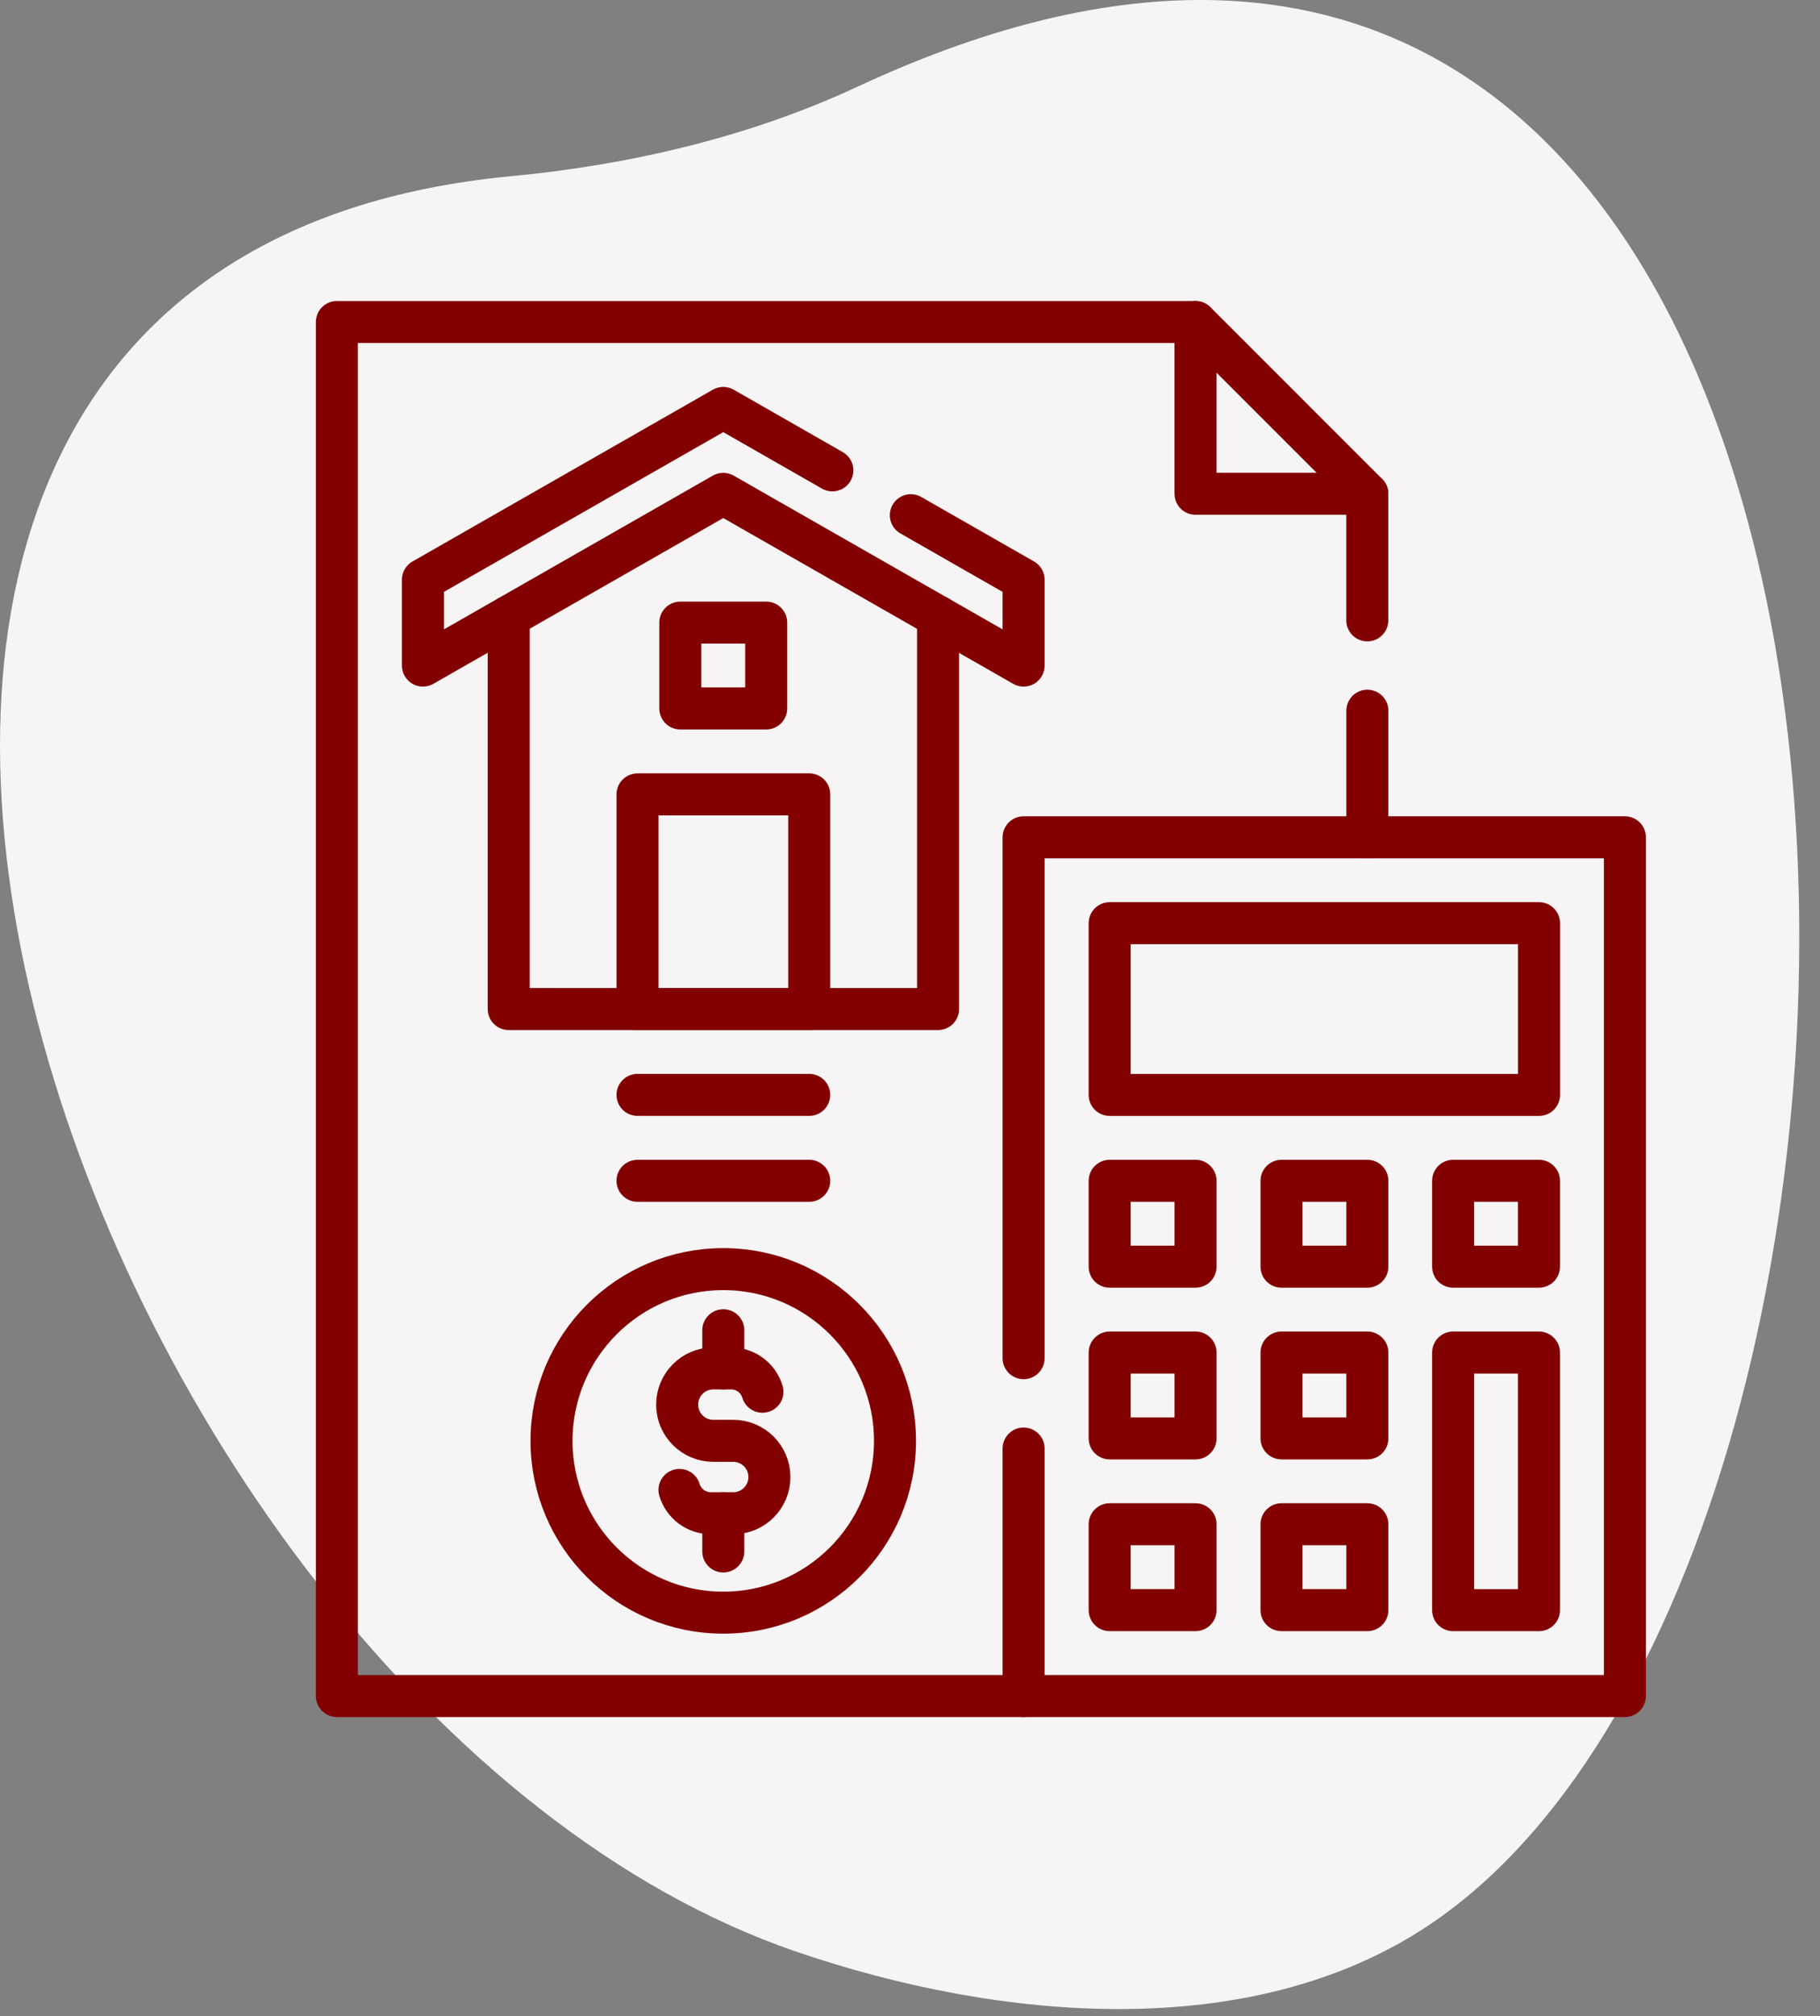 <svg width="65" height="72" viewBox="0 0 65 72" fill="none" xmlns="http://www.w3.org/2000/svg">
<rect x="0" y="0" width="65" height="72" fill="#808080" stroke="none"/>
<path d="M50.997 68.773C44.638 72.996 35.672 72.17 28.449 69.7C2.78 60.92 -15.167 9.458 18.248 6.293C22.486 5.891 26.778 4.891 30.636 3.092C70.446 -15.466 71.735 54.998 50.997 68.773Z" fill="#F6F4F4"/>
<path d="M36.557 60.568H12.031V11.5H42.699L48.832 17.634V22.154" stroke="#820000" stroke-width="1.5" stroke-miterlimit="10" stroke-linecap="round" stroke-linejoin="round"/>
<path d="M48.834 29.901V25.38" stroke="#820000" stroke-width="1.5" stroke-miterlimit="10" stroke-linecap="round" stroke-linejoin="round"/>
<path d="M42.697 11.5V17.633H48.831" stroke="#820000" stroke-width="1.5" stroke-miterlimit="10" stroke-linecap="round" stroke-linejoin="round"/>
<path d="M33.502 22.019V36.034H18.168V22.018" stroke="#820000" stroke-width="1.5" stroke-miterlimit="10" stroke-linecap="round" stroke-linejoin="round"/>
<path d="M32.53 18.399L36.557 20.702V23.769L25.831 17.636L15.105 23.769V20.702L25.831 14.568L29.727 16.797" stroke="#820000" stroke-width="1.5" stroke-miterlimit="10" stroke-linecap="round" stroke-linejoin="round"/>
<path d="M28.901 28.368H22.768V36.035H28.901V28.368Z" stroke="#820000" stroke-width="1.5" stroke-miterlimit="10" stroke-linecap="round" stroke-linejoin="round"/>
<path d="M27.364 22.234H24.297V25.3H27.364V22.234Z" stroke="#820000" stroke-width="1.5" stroke-miterlimit="10" stroke-linecap="round" stroke-linejoin="round"/>
<path d="M36.557 51.729V60.568H58.032V29.901H36.557V48.503" stroke="#820000" stroke-width="1.5" stroke-miterlimit="10" stroke-linecap="round" stroke-linejoin="round"/>
<path d="M54.965 32.968H39.631V39.101H54.965V32.968Z" stroke="#820000" stroke-width="1.5" stroke-miterlimit="10" stroke-linecap="round" stroke-linejoin="round"/>
<path d="M42.698 42.168H39.631V45.235H42.698V42.168Z" stroke="#820000" stroke-width="1.5" stroke-miterlimit="10" stroke-linecap="round" stroke-linejoin="round"/>
<path d="M48.834 42.168H45.768V45.235H48.834V42.168Z" stroke="#820000" stroke-width="1.5" stroke-miterlimit="10" stroke-linecap="round" stroke-linejoin="round"/>
<path d="M54.963 42.168H51.897V45.235H54.963V42.168Z" stroke="#820000" stroke-width="1.5" stroke-miterlimit="10" stroke-linecap="round" stroke-linejoin="round"/>
<path d="M42.698 48.301H39.631V51.367H42.698V48.301Z" stroke="#820000" stroke-width="1.5" stroke-miterlimit="10" stroke-linecap="round" stroke-linejoin="round"/>
<path d="M48.834 48.301H45.768V51.367H48.834V48.301Z" stroke="#820000" stroke-width="1.5" stroke-miterlimit="10" stroke-linecap="round" stroke-linejoin="round"/>
<path d="M54.963 48.301H51.897V57.501H54.963V48.301Z" stroke="#820000" stroke-width="1.5" stroke-miterlimit="10" stroke-linecap="round" stroke-linejoin="round"/>
<path d="M42.698 54.433H39.631V57.5H42.698V54.433Z" stroke="#820000" stroke-width="1.5" stroke-miterlimit="10" stroke-linecap="round" stroke-linejoin="round"/>
<path d="M48.834 54.433H45.768V57.5H48.834V54.433Z" stroke="#820000" stroke-width="1.5" stroke-miterlimit="10" stroke-linecap="round" stroke-linejoin="round"/>
<path d="M24.267 53.207C24.415 53.701 24.87 54.04 25.386 54.04H26.187C26.901 54.04 27.479 53.461 27.479 52.747C27.479 52.033 26.901 51.454 26.187 51.454H25.476C24.762 51.454 24.184 50.875 24.184 50.161C24.184 49.447 24.762 48.868 25.476 48.868H26.111C26.627 48.868 27.082 49.207 27.23 49.701" stroke="#820000" stroke-width="1.5" stroke-miterlimit="10" stroke-linecap="round" stroke-linejoin="round"/>
<path d="M25.832 47.505V48.869" stroke="#820000" stroke-width="1.5" stroke-miterlimit="10" stroke-linecap="round" stroke-linejoin="round"/>
<path d="M25.832 54.041V55.405" stroke="#820000" stroke-width="1.5" stroke-miterlimit="10" stroke-linecap="round" stroke-linejoin="round"/>
<path d="M25.831 57.59C29.218 57.59 31.964 54.843 31.964 51.456C31.964 48.069 29.218 45.322 25.831 45.322C22.443 45.322 19.697 48.069 19.697 51.456C19.697 54.843 22.443 57.59 25.831 57.59Z" stroke="#820000" stroke-width="1.5" stroke-miterlimit="10" stroke-linecap="round" stroke-linejoin="round"/>
<path d="M22.768 42.168H28.901" stroke="#820000" stroke-width="1.5" stroke-miterlimit="10" stroke-linecap="round" stroke-linejoin="round"/>
<path d="M22.768 39.1H28.901" stroke="#820000" stroke-width="1.5" stroke-miterlimit="10" stroke-linecap="round" stroke-linejoin="round"/>
</svg>
